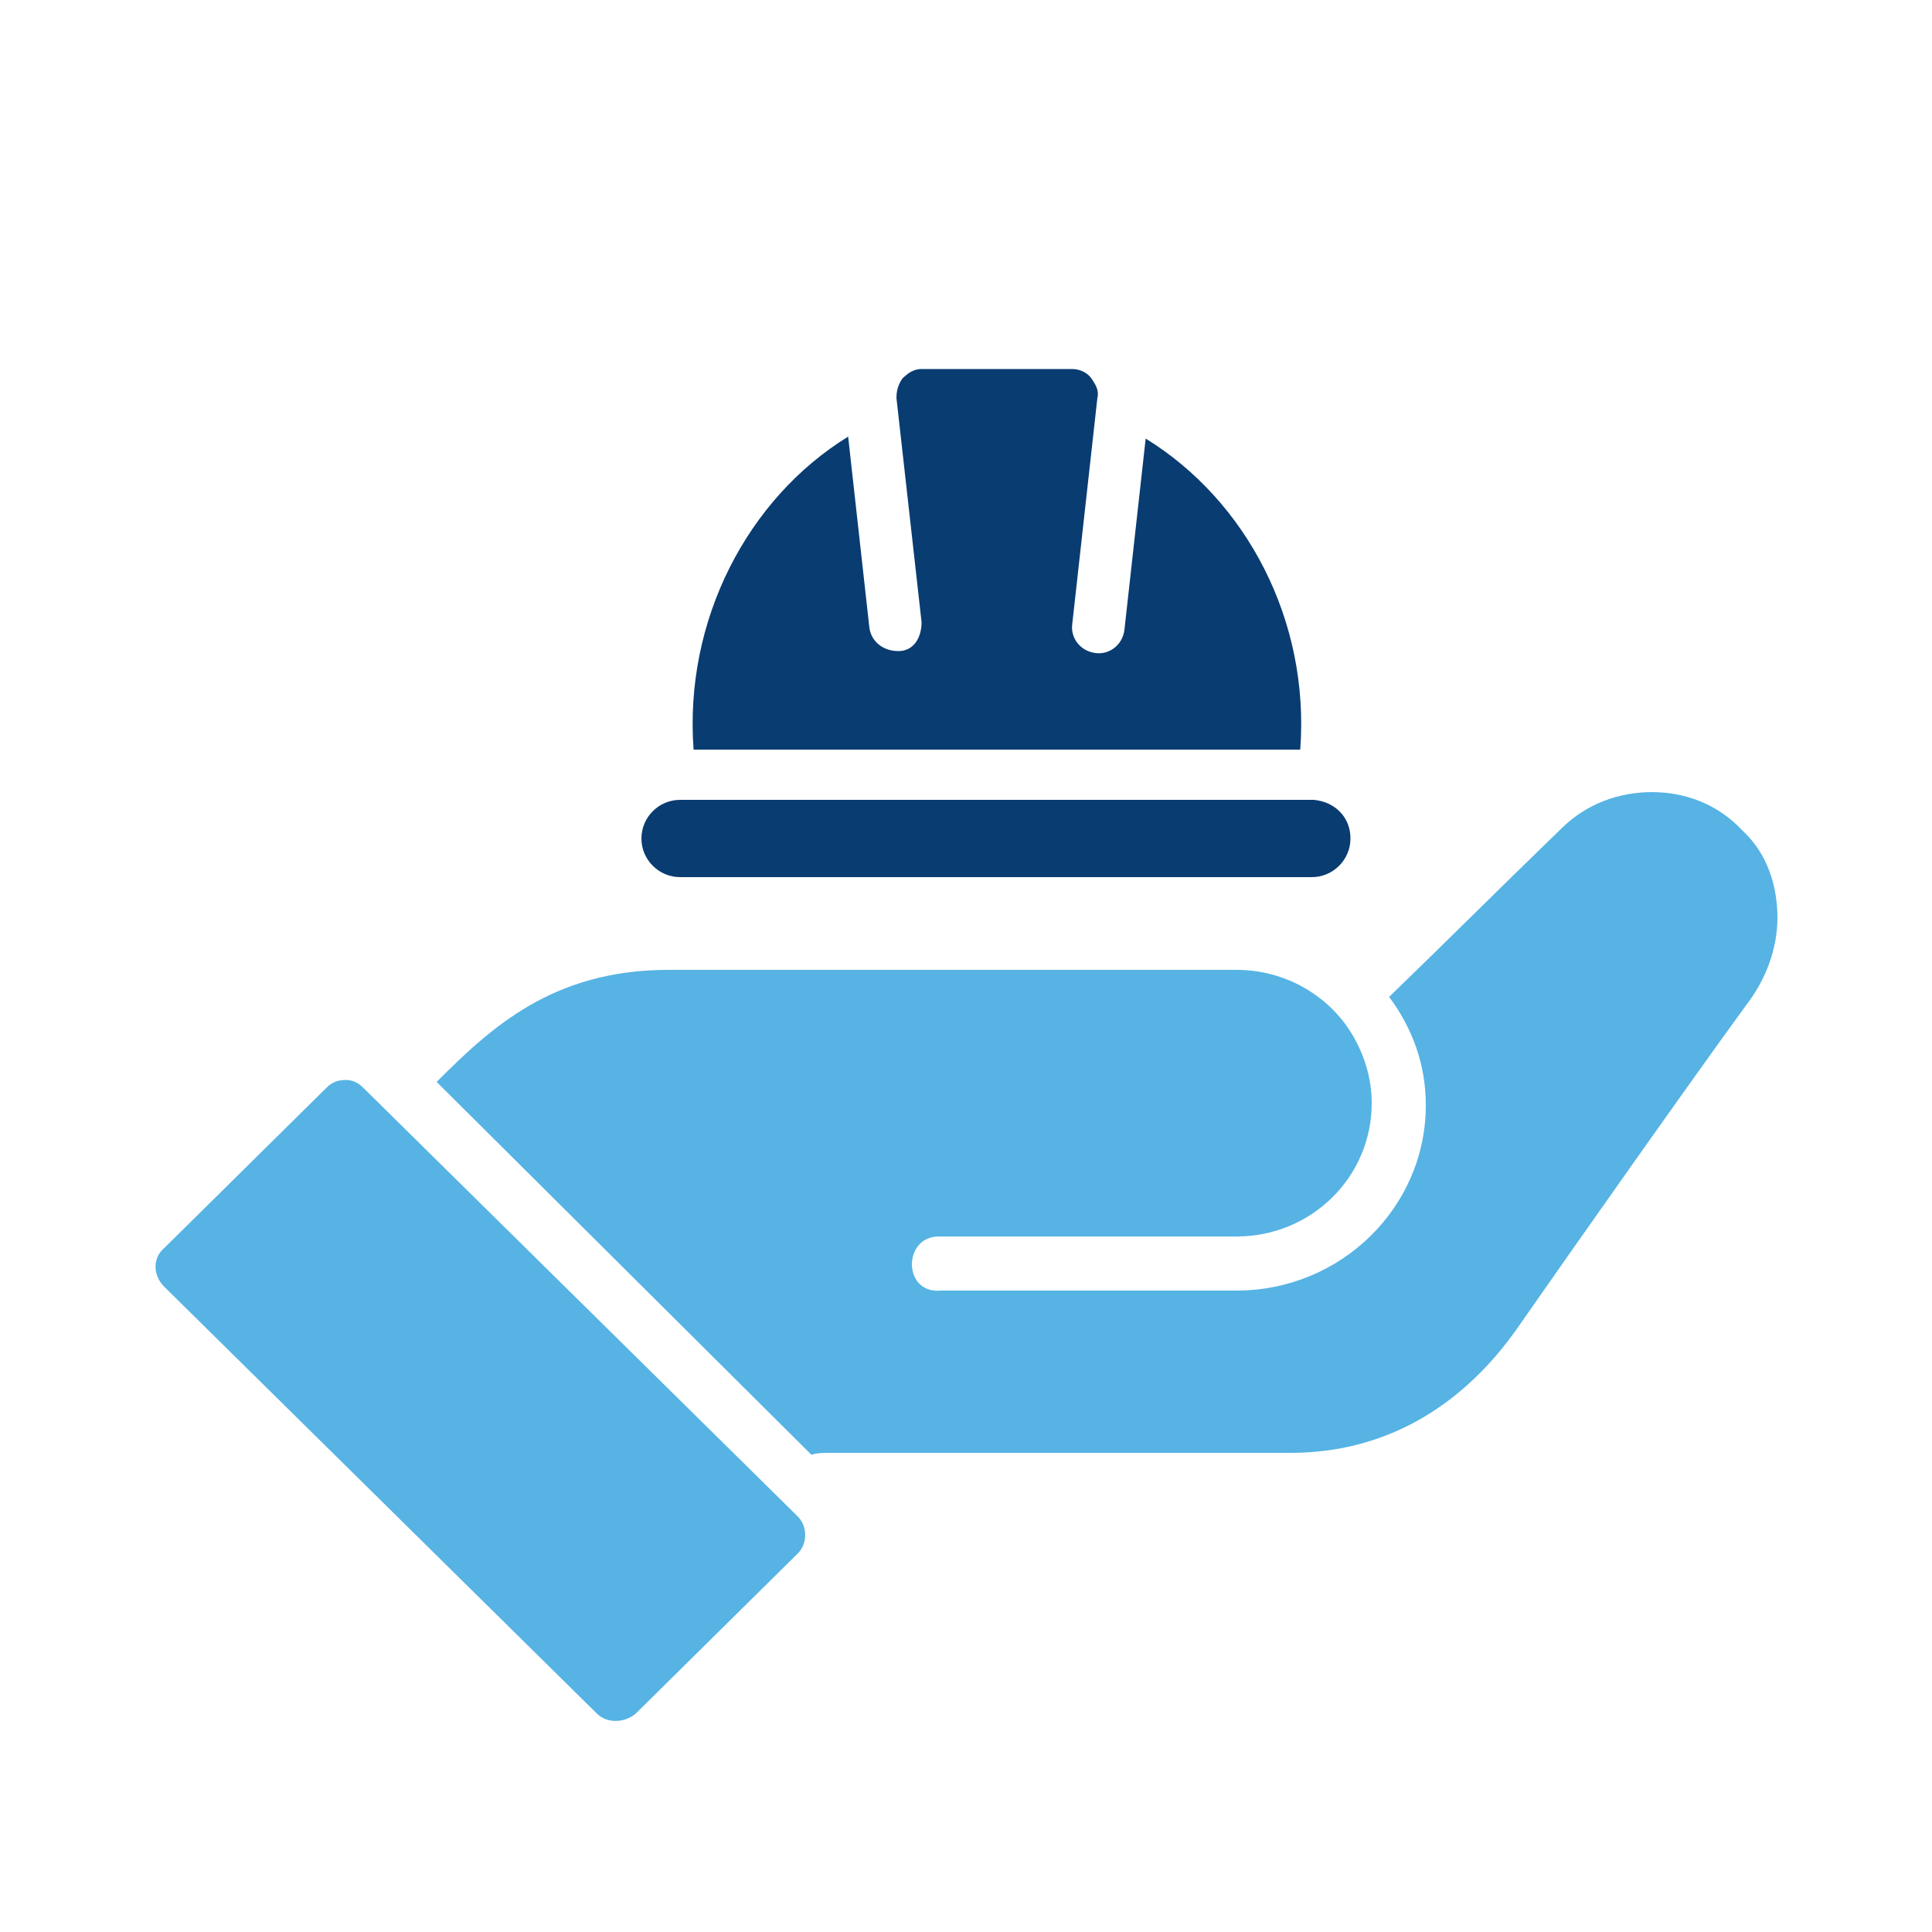 <?xml version="1.0" encoding="UTF-8"?>
<svg xmlns="http://www.w3.org/2000/svg" xmlns:xlink="http://www.w3.org/1999/xlink" version="1.1" id="Layer_2_00000034799244599432729270000010953708701501659269_" x="0px" y="0px" viewBox="0 0 100 100" style="enable-background:new 0 0 100 100;" xml:space="preserve">
<style type="text/css">
	.st0{fill:#56B3E4;}
	.st1{fill:none;}
	.st2{fill:#093C71;}
</style>
<g id="Layer_1-2">
	<g>
		<g>
			<g id="layer1">
				<path id="path33193" vector-effect="none" class="st0" d="M85.5,41c-1.7,0-3.4,0.6-4.7,1.9c-3,2.9-5.9,5.8-8.9,8.7      c1.2,1.6,1.9,3.5,1.9,5.6c0,5.3-4.4,9.6-9.8,9.6H48.7c-2,0.2-2-2.9,0-2.8H64c3.9,0,7-3.1,7-6.9c0-1.3-0.4-2.6-1.1-3.7      c-1.2-1.9-3.4-3.2-5.9-3.2H34.6c-6,0-9.2,3-12,5.8L42,75.3c0.3-0.1,0.6-0.1,1-0.1h23.8c4.8,0,8.8-2.3,11.7-6.4      c3.2-4.6,9.2-13.1,11.9-16.8c1-1.3,1.6-2.9,1.6-4.5s-0.5-3.3-1.8-4.5C88.9,41.6,87.2,41,85.5,41L85.5,41L85.5,41z"></path>
			</g>
			<path class="st0" d="M17.9,55.9c-0.4,0-0.7,0.1-1,0.4l-8.4,8.3c-0.6,0.5-0.6,1.4,0,2l22.4,22.1c0.5,0.5,1.4,0.5,2,0l8.4-8.3     c0.5-0.5,0.5-1.4,0-1.9L18.8,56.3C18.5,56,18.2,55.9,17.9,55.9L17.9,55.9L17.9,55.9z"></path>
			<rect y="0" class="st1" width="100" height="100"></rect>
		</g>
		<path class="st2" d="M67.3,38.8H35.9c-0.5-6.7,2.8-13,8-16.2l1.1,9.9c0.1,0.7,0.7,1.2,1.5,1.2s1.2-0.7,1.2-1.5l-1.3-11.6    c0-0.4,0.1-0.7,0.3-1c0.3-0.3,0.6-0.5,1-0.5h7.8c0.4,0,0.8,0.2,1,0.5c0.2,0.3,0.4,0.6,0.3,1l-1.3,11.7c-0.1,0.7,0.4,1.4,1.2,1.5    c0.7,0.1,1.4-0.4,1.5-1.2l1.1-9.9C64.5,25.9,67.8,32.1,67.3,38.8L67.3,38.8L67.3,38.8z"></path>
		<path class="st2" d="M69.9,43.4c0,1.1-0.9,2-2,2H35.2c-1.1,0-2-0.9-2-2s0.9-2,2-2H68C69.1,41.5,69.9,42.3,69.9,43.4z"></path>
	</g>
</g>
</svg>
